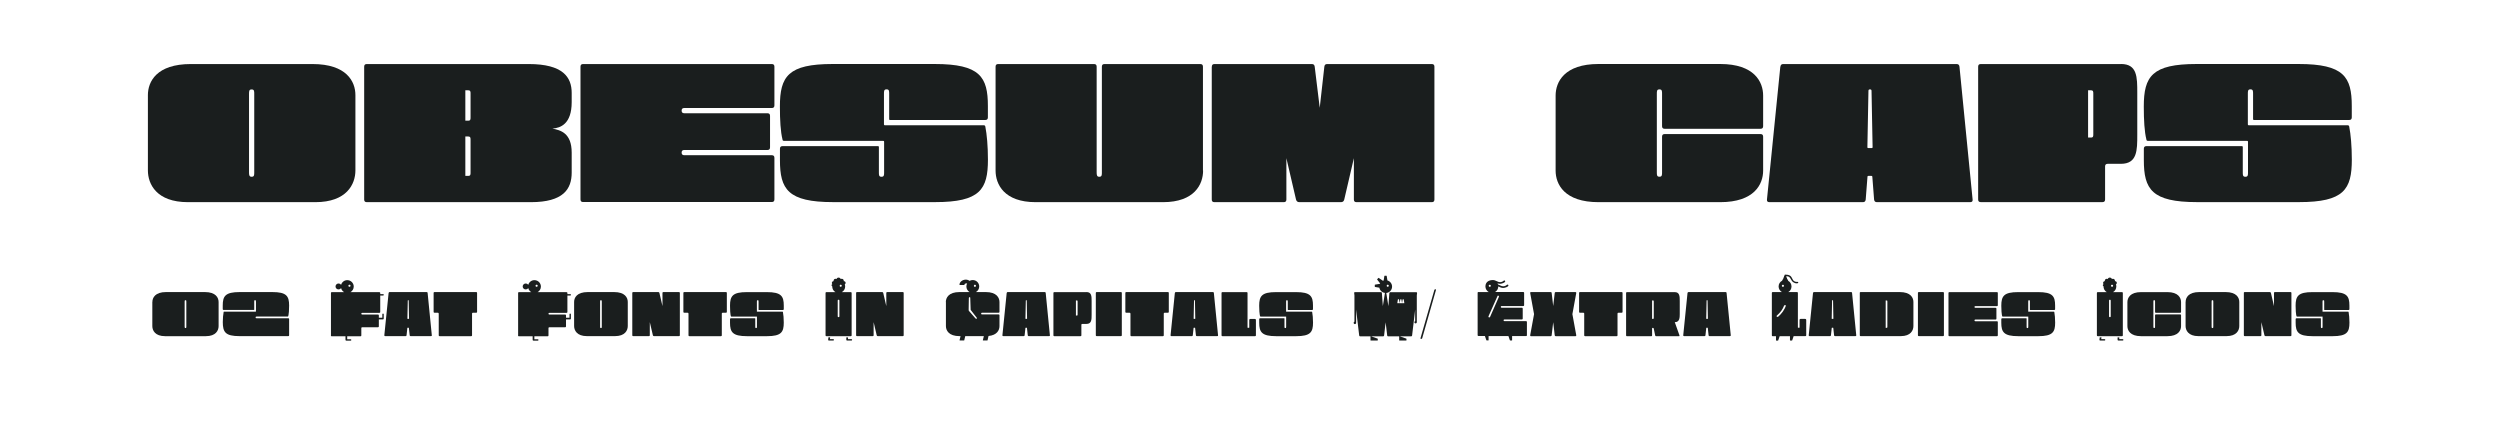 <?xml version="1.0" encoding="UTF-8"?>
<svg id="Capa_1" data-name="Capa 1" xmlns="http://www.w3.org/2000/svg" viewBox="0 0 536.7 92.9">
  <defs>
    <style>
      .cls-1 {
        isolation: isolate;
      }

      .cls-2 {
        fill: none;
      }

      .cls-2, .cls-3 {
        stroke-width: 0px;
      }

      .cls-3 {
        fill: #1a1e1e;
      }
    </style>
  </defs>
  <rect class="cls-2" width="536.4" height="61.1"/>
  <g class="cls-1">
    <path class="cls-3" d="M31.75,20.42c0-2.91,1.88-6.67,9.21-6.67h26.13c7.33,0,9.21,3.76,9.21,6.67v16.17c0,2.91-1.83,6.81-8.6,6.81h-27.35c-6.77,0-8.6-3.9-8.6-6.81v-16.17ZM53.46,37.01c0,.56.05.94.56.94.56,0,.56-.38.56-.94v-16.87c0-.56,0-.94-.56-.94-.52,0-.56.33-.56.94v16.87Z"/>
    <path class="cls-3" d="M78.18,14.31c0-.38.19-.56.56-.56h34.78c7.33,0,9.21,2.82,9.21,6.2v1.97c0,4.75-2.44,5.55-4.14,5.69,1.69.33,4.14.89,4.14,5.17v4.28c0,3.52-1.79,6.34-8.74,6.34h-35.25c-.38,0-.56-.19-.56-.56V14.31ZM100.5,25.91c.52,0,.52-.28.52-.75v-5.03c0-.47,0-.75-.56-.75h-.56v6.53h.61ZM100.5,37.76c.52,0,.52-.28.52-.75v-6.96c0-.47,0-.75-.56-.75h-.56v8.46h.61Z"/>
    <path class="cls-3" d="M124.62,14.31c0-.38.19-.56.56-.56h40.51c.38,0,.56.19.56.56v8.32c0,.38-.19.56-.56.56h-18.8c-.38,0-.56.19-.56.56s.19.56.56.56h17.86c.38,0,.56.19.56.56v6.77c0,.38-.19.56-.56.56h-17.86c-.38,0-.56.19-.56.56s.19.56.56.56h18.8c.38,0,.56.19.56.56v8.93c0,.38-.19.56-.56.56h-40.51c-.38,0-.56-.19-.56-.56V14.31Z"/>
    <path class="cls-3" d="M188.49,31.37c.14,0,.19.05.19.19v5.45c0,.56,0,.94.56.94s.56-.38.56-.94v-6.58c0-.14-.05-.19-.19-.19h-21.29c-.19,0-.33-.09-.33-.28-.42-1.69-.56-4.14-.56-7.1,0-6.49,1.79-9.12,11.33-9.12h21.9c9.73,0,11.42,2.77,11.42,9.02v2.44c0,.38-.19.56-.56.56h-20.44c-.14,0-.19-.05-.19-.19v-5.45c0-.56,0-.94-.56-.94s-.56.38-.56.94v6.58c0,.14.05.19.19.19h21.24c.19,0,.28.09.33.28.33,1.69.56,4.18.56,7.1,0,6.39-1.69,9.12-11.33,9.12h-21.9c-9.73,0-11.42-2.77-11.42-9.02v-2.44c0-.38.19-.56.56-.56h20.49Z"/>
    <path class="cls-3" d="M258.28,36.63c0,2.91-1.83,6.77-8.6,6.77h-27.35c-6.77,0-8.6-3.85-8.6-6.77V14.31c0-.38.19-.56.56-.56h20.58c.38,0,.56.19.56.56v22.7c0,.56.05.94.56.94.56,0,.56-.38.56-.94V14.31c0-.38.19-.56.56-.56h20.58c.38,0,.56.19.56.56v22.32Z"/>
    <path class="cls-3" d="M260.16,14.31c0-.38.19-.56.56-.56h20.91c.38,0,.56.19.61.56l1.08,8.83.99-8.83c.05-.38.23-.56.61-.56h22.46c.38,0,.56.19.56.56v28.53c0,.38-.19.56-.56.56h-16.17c-.38,0-.56-.19-.56-.56v-8.88l-2.07,8.88c-.09.38-.33.56-.71.56h-8.93c-.38,0-.61-.19-.71-.56l-2.07-8.88v8.88c0,.38-.19.56-.56.56h-14.9c-.38,0-.56-.19-.56-.56V14.31Z"/>
    <path class="cls-3" d="M378.51,36.63c0,2.91-1.88,6.77-9.21,6.77h-26.13c-7.33,0-9.21-3.85-9.21-6.77v-16.12c0-2.91,1.88-6.77,9.21-6.77h26.13c7.33,0,9.21,3.85,9.21,6.77v6.58c0,.38-.19.56-.56.56h-20.58c-.38,0-.56-.19-.56-.56v-6.96c0-.56,0-.94-.56-.94s-.56.38-.56.94v16.87c0,.56,0,.94.56.94s.56-.38.56-.94v-7.66c0-.38.19-.56.56-.56h20.58c.38,0,.56.19.56.56v7.28Z"/>
    <path class="cls-3" d="M382.22,14.31c.05-.38.23-.56.61-.56h37.22c.38,0,.56.19.61.56l2.82,28.53c.05.38-.14.56-.52.56h-20.02c-.38,0-.56-.19-.61-.56l-.38-4.89c0-.14-.05-.19-.19-.19h-.66c-.14,0-.19.05-.19.19l-.38,4.89c-.05.38-.23.56-.61.56h-20.07c-.38,0-.56-.19-.52-.56l2.87-28.53ZM401.82,31.79c.14,0,.19-.05.19-.19l-.23-12.08c0-.23-.09-.33-.33-.33s-.33.09-.33.33l-.23,12.08c0,.14.05.19.19.19h.75Z"/>
    <path class="cls-3" d="M455.35,13.74c3.48,0,3.48,2.82,3.48,6.2v8.98c0,3.38,0,6.25-3.53,6.25h-2.82c-.38,0-.56.19-.56.56v7.1c0,.38-.19.56-.56.56h-26.13c-.38,0-.56-.19-.56-.56V14.31c0-.38.19-.56.56-.56h30.13ZM448.87,29.53c.52,0,.52-.28.52-.75v-8.65c0-.47,0-.75-.56-.75h-.56v10.15h.61Z"/>
    <path class="cls-3" d="M481.29,31.37c.14,0,.19.05.19.19v5.45c0,.56,0,.94.56.94s.56-.38.56-.94v-6.58c0-.14-.05-.19-.19-.19h-21.29c-.19,0-.33-.09-.33-.28-.42-1.69-.56-4.14-.56-7.1,0-6.49,1.79-9.12,11.33-9.12h21.9c9.73,0,11.42,2.77,11.42,9.02v2.44c0,.38-.19.56-.56.56h-20.44c-.14,0-.19-.05-.19-.19v-5.45c0-.56,0-.94-.56-.94s-.56.38-.56.94v6.58c0,.14.05.19.19.19h21.24c.19,0,.28.09.33.28.33,1.69.56,4.18.56,7.1,0,6.39-1.69,9.12-11.33,9.12h-21.9c-9.73,0-11.42-2.77-11.42-9.02v-2.44c0-.38.19-.56.56-.56h20.49Z"/>
  </g>
  <rect class="cls-2" y="67.1" width="536.4" height="25.8"/>
  <g class="cls-1">
    <path class="cls-3" d="M32.71,64.85c0-.93.6-2.15,2.94-2.15h8.34c2.34,0,2.94,1.21,2.94,2.15v5.16c0,.93-.58,2.16-2.75,2.16h-8.73c-2.16,0-2.75-1.23-2.75-2.16v-5.16ZM39.64,70.13c0,.18.02.3.18.3.18,0,.18-.12.18-.3v-5.38c0-.18,0-.3-.18-.3-.17,0-.18.1-.18.3v5.38Z"/>
    <path class="cls-3" d="M54.94,64.74c0-.18,0-.3-.18-.3s-.18.12-.18.3v1.74s-.01.06-.06.06h-6.52c-.12,0-.18-.06-.18-.18v-.78c0-2,.54-2.88,3.65-2.88h6.99c3.04,0,3.61.84,3.61,2.91,0,.34-.02,2.35-.29,2.35h-6.73c-.12,0-.18.06-.18.18s.06.18.18.18h6.84c.12,0,.18.06.18.18v3.48c0,.12-.06.18-.18.18h-10.45c-3.07,0-3.61-.87-3.61-3.03,0-.81.08-1.6.18-2.14.01-.06.04-.09.1-.09h6.78s.06-.02.06-.06v-2.1Z"/>
    <path class="cls-3" d="M71.05,71.99v-9.1c0-.12.06-.18.18-.18h2.64c-.32-.18-.56-.5-.65-.87-.12.18-.31.29-.56.29-.35,0-.63-.29-.63-.63s.28-.64.63-.64c.24,0,.45.12.56.3.16-.58.69-1.02,1.32-1.02.78,0,1.4.62,1.4,1.38,0,.51-.29.96-.71,1.2h6.22c.12,0,.18.06.18.18v.24h.61c.1,0,.15.04.15.15s-.04.15-.15.15h-.61v3.54c0,.12-.06.18-.18.18h-3.7c-.12,0-.18.06-.18.18s.06.18.18.18h3.4c.12,0,.18.06.18.18v.51h.75v-.74c0-.1.05-.15.15-.15s.15.04.15.15v.92c0,.12-.06.18-.18.18h-.87v1.5c0,.12-.06.18-.18.18h-3.4c-.12,0-.18.06-.18.18v1.58c0,.12-.06.18-.18.18h-2.85v.64h.73c.1,0,.15.05.15.15s-.04.15-.15.15h-.92c-.12,0-.18-.06-.18-.18v-.76h-2.96c-.12,0-.18-.06-.18-.18ZM74.79,61.35c0,.12.1.22.23.22s.23-.1.23-.22-.1-.23-.23-.23-.23.11-.23.23Z"/>
    <path class="cls-3" d="M83.44,62.88c.02-.12.08-.18.19-.18h7.98c.12,0,.18.06.19.18l.9,9.1c.02.12-.04.18-.17.18h-4.39c-.12,0-.18-.06-.19-.18l-.17-1.56s-.02-.06-.06-.06h-.21s-.06.01-.06.06l-.17,1.56c-.02.12-.08.18-.19.18h-4.41c-.12,0-.18-.06-.17-.18l.92-9.1ZM87.75,68.46s.06-.01.06-.06l-.07-3.86c0-.07-.03-.1-.1-.1s-.1.03-.1.1l-.08,3.86s.02.06.06.06h.24Z"/>
    <path class="cls-3" d="M94.18,67.32c0-.12-.06-.18-.18-.18h-.73c-.12,0-.18-.06-.18-.18v-4.08c0-.12.06-.18.18-.18h8.97c.12,0,.18.06.18.18v4.08c0,.12-.06.18-.18.18h-.72c-.12,0-.18.06-.18.18v4.67c0,.12-.06.18-.18.18h-6.79c-.12,0-.18-.06-.18-.18v-4.67Z"/>
    <path class="cls-3" d="M111.23,71.99v-9.1c0-.12.06-.18.18-.18h2.64c-.32-.18-.56-.5-.65-.87-.12.18-.31.29-.56.29-.35,0-.63-.29-.63-.63s.28-.64.63-.64c.24,0,.45.12.56.3.16-.58.69-1.02,1.32-1.02.78,0,1.4.62,1.4,1.38,0,.51-.29.96-.71,1.2h6.22c.12,0,.18.06.18.18v.24h.61c.1,0,.15.04.15.15s-.04.15-.15.15h-.61v3.54c0,.12-.06.18-.18.18h-3.7c-.12,0-.18.06-.18.18s.06.18.18.18h3.4c.12,0,.18.06.18.18v.51h.75v-.74c0-.1.05-.15.15-.15s.15.04.15.15v.92c0,.12-.06.18-.18.18h-.87v1.5c0,.12-.06.18-.18.18h-3.4c-.12,0-.18.06-.18.18v1.58c0,.12-.06.18-.18.18h-2.85v.64h.73c.1,0,.15.05.15.15s-.04.15-.15.15h-.92c-.12,0-.18-.06-.18-.18v-.76h-2.96c-.12,0-.18-.06-.18-.18ZM114.97,61.35c0,.12.1.22.23.22s.23-.1.23-.22-.1-.23-.23-.23-.23.11-.23.23Z"/>
    <path class="cls-3" d="M123.25,64.83c0-.93.6-2.13,2.94-2.13h5.64c2.34,0,2.94,1.2,2.94,2.13v5.16c0,.93-.58,2.17-2.74,2.17h-6.03c-2.16,0-2.75-1.25-2.75-2.17v-5.16ZM128.83,70.13c0,.18.01.3.18.3.18,0,.18-.12.18-.3v-5.38c0-.18,0-.3-.18-.3-.17,0-.18.1-.18.3v5.38Z"/>
    <path class="cls-3" d="M135.74,62.88c0-.12.06-.18.18-.18h5.41c.12,0,.2.06.23.18l.66,2.83v-2.83c0-.12.06-.18.18-.18h3.37c.12,0,.18.06.18.18v9.1c0,.12-.06.18-.18.18h-5.38c-.12,0-.19-.06-.23-.18l-.66-2.82v2.82c0,.12-.06.18-.18.18h-3.4c-.12,0-.18-.06-.18-.18v-9.1Z"/>
    <path class="cls-3" d="M147.8,67.32c0-.12-.06-.18-.18-.18h-.73c-.12,0-.18-.06-.18-.18v-4.08c0-.12.06-.18.18-.18h8.97c.12,0,.18.06.18.18v4.08c0,.12-.06.18-.18.18h-.72c-.12,0-.18.06-.18.18v4.67c0,.12-.06.18-.18.18h-6.79c-.12,0-.18-.06-.18-.18v-4.67Z"/>
    <path class="cls-3" d="M162.08,68.33s.06.01.06.06v1.74c0,.18,0,.3.18.3s.18-.12.18-.3v-2.16h-5.5c-.27,0-.28-2.05-.28-2.35,0-2.07.57-2.91,3.61-2.91h4.29c3.1,0,3.64.88,3.64,2.88v.78c0,.12-.06.18-.18.18h-5.17s-.06-.01-.06-.06v-1.74c0-.18,0-.3-.18-.3s-.18.12-.18.3v2.16h5.49c.06,0,.09.03.1.09.1.54.18,1.33.18,2.26,0,2.04-.54,2.91-3.61,2.91h-4.29c-3.1,0-3.64-.88-3.64-2.88v-.78c0-.12.06-.18.18-.18h5.19Z"/>
    <path class="cls-3" d="M177.41,72.17c-.12,0-.18-.06-.18-.18v-9.1c0-.12.06-.18.18-.18h1.94c-.47-.27-.69-.73-.69-1.26-.09-.03-.15-.12-.15-.22s.08-.2.17-.24c-.06-.06-.1-.15-.1-.25,0-.21.17-.38.36-.38,0-.25.12-.51.42-.51.07,0,.17.01.22.06.06-.2.24-.32.44-.32.23,0,.41.14.47.32.06-.04.13-.06.21-.06.31,0,.45.22.45.51.24,0,.39.17.39.38,0,.13-.08.25-.18.31.04.15.08.3.08.46,0,.51-.29.96-.71,1.2h1.92c.12,0,.18.06.18.18v9.1c0,.12-.06.18-.18.18h-5.22ZM178.22,72.42l-.06.39h.72c.1,0,.15.05.15.15s-.05.15-.15.15h-.91c-.12,0-.2-.06-.18-.18l.06-.51h.38ZM180.2,67.91v-3.39c0-.12-.06-.18-.18-.18s-.18.06-.18.18v3.39c0,.12.06.18.18.18s.18-.06.18-.18ZM180.71,61.35c0-.12-.1-.23-.23-.23s-.22.11-.22.23.1.22.22.22.23-.1.23-.22ZM182.05,72.43v.38h.73c.1,0,.15.05.15.15s-.05.15-.15.15h-.92c-.12,0-.18-.06-.18-.18v-.5h.36Z"/>
    <path class="cls-3" d="M183.79,62.88c0-.12.06-.18.18-.18h5.41c.12,0,.2.06.23.18l.66,2.83v-2.83c0-.12.06-.18.18-.18h3.37c.12,0,.18.06.18.18v9.1c0,.12-.06.18-.18.18h-5.38c-.12,0-.19-.06-.23-.18l-.66-2.82v2.82c0,.12-.06.18-.18.18h-3.4c-.12,0-.18-.06-.18-.18v-9.1Z"/>
    <path class="cls-3" d="M203.05,64.86c0-.93.6-2.16,2.94-2.16h2.16c-.41-.24-.69-.69-.69-1.2,0-.24.06-.46.17-.66-.36,0-.57.04-.58.28,0,.05-.02.06-.06.06h-.95s-.06-.01-.06-.06c.01-.61.67-1.09,1.36-1.09.29,0,.57.09.81.27.19-.12.44-.18.67-.18.78,0,1.4.62,1.4,1.38,0,.51-.29.96-.71,1.2h2.12c2.34,0,2.94,1.23,2.94,2.16v2.1c0,.12-.06.18-.18.18h-3.58c-.12,0-.18.06-.18.18s.06.18.18.18h3.58c.12,0,.18.06.18.18v2.32c0,.84-.49,1.95-2.35,2.13l-.21.9c-.01.06-.03.06-.07.06h-.9s-.06,0-.04-.06l.21-.87h-3.99l-.21.87c-.01.06-.03.06-.07.06h-.9s-.06,0-.04-.06l.21-.87h-.2c-2.34,0-2.94-1.23-2.94-2.16v-5.14ZM207.98,66.71l1.44,1.65s.1.08.18.08c.02,0,.03-.02.05-.02h.01c.09-.04.09-.1.05-.18l-1.33-1.72-.09-2.62c-.02-.06-.06-.11-.12-.11-.01,0-.04.01-.06.01-.09.03-.12.11-.12.21l-.04,2.58s.03.09.04.12ZM209.29,61.58c.12,0,.23-.1.23-.22s-.1-.23-.23-.23-.22.11-.22.23.1.22.22.22Z"/>
    <path class="cls-3" d="M216.13,62.88c.02-.12.08-.18.19-.18h7.98c.12,0,.18.06.19.18l.9,9.1c.02.12-.04.18-.17.18h-4.39c-.12,0-.18-.06-.19-.18l-.17-1.56s-.02-.06-.06-.06h-.21s-.06.01-.06.06l-.17,1.56c-.02.12-.08.18-.19.18h-4.41c-.12,0-.18-.06-.17-.18l.92-9.1ZM220.43,68.46s.06-.01.06-.06l-.07-3.86c0-.07-.03-.1-.1-.1s-.1.03-.1.1l-.08,3.86s.02.06.06.06h.24Z"/>
    <path class="cls-3" d="M233.24,62.7c1.11,0,1.11.9,1.11,1.98v2.86c0,1.08,0,2-1.12,2h-.9c-.12,0-.18.06-.18.18v2.27c0,.12-.06.18-.18.18h-5.64c-.12,0-.18-.06-.18-.18v-9.1c0-.12.06-.18.18-.18h6.91ZM231.17,67.74c.17,0,.17-.09.17-.24v-2.76c0-.15,0-.24-.18-.24h-.18v3.24h.19Z"/>
    <path class="cls-3" d="M235.25,62.88c0-.12.06-.18.18-.18h5.22c.12,0,.18.06.18.18v9.1c0,.12-.06.18-.18.18h-5.22c-.12,0-.18-.06-.18-.18v-9.1Z"/>
    <path class="cls-3" d="M242.68,67.32c0-.12-.06-.18-.18-.18h-.73c-.12,0-.18-.06-.18-.18v-4.08c0-.12.06-.18.18-.18h8.97c.12,0,.18.06.18.18v4.08c0,.12-.06.18-.18.18h-.72c-.12,0-.18.06-.18.18v4.67c0,.12-.06.18-.18.18h-6.79c-.12,0-.18-.06-.18-.18v-4.67Z"/>
    <path class="cls-3" d="M252.23,62.88c.02-.12.08-.18.19-.18h7.98c.12,0,.18.06.19.18l.9,9.1c.02.12-.04.18-.17.18h-4.39c-.12,0-.18-.06-.19-.18l-.17-1.56s-.02-.06-.06-.06h-.21s-.06.01-.06.06l-.17,1.56c-.02.12-.08.18-.19.18h-4.41c-.12,0-.18-.06-.17-.18l.92-9.1ZM256.54,68.46s.06-.01.06-.06l-.07-3.86c0-.07-.03-.1-.1-.1s-.1.03-.1.1l-.08,3.86s.02.06.06.06h.24Z"/>
    <path class="cls-3" d="M268.13,70.37s.06-.01.06-.06v-1.59c0-.17.09-.25.25-.25h.93c.17,0,.25.09.25.25v3.27c0,.12-.06.18-.18.18h-7.02c-.12,0-.18-.06-.18-.18v-9.1c0-.12.06-.18.18-.18h5.22c.12,0,.18.06.18.18v7.42s.01.06.06.06h.24Z"/>
    <path class="cls-3" d="M275.69,68.33s.06.01.06.06v1.74c0,.18,0,.3.18.3s.18-.12.18-.3v-2.16h-5.5c-.27,0-.29-2.05-.29-2.35,0-2.07.57-2.91,3.62-2.91h4.29c3.1,0,3.64.88,3.64,2.88v.78c0,.12-.06.18-.18.18h-5.17s-.06-.01-.06-.06v-1.74c0-.18,0-.3-.18-.3s-.18.12-.18.3v2.16h5.49c.06,0,.09.03.11.09.1.54.18,1.33.18,2.26,0,2.04-.54,2.91-3.62,2.91h-4.29c-3.1,0-3.64-.88-3.64-2.88v-.78c0-.12.06-.18.18-.18h5.19Z"/>
    <path class="cls-3" d="M290.6,69.3c0-.12.07-.21.17-.25v-5.65l-.06-.51c-.01-.12.04-.18.17-.18h5.58c.12,0,.18.06.2.18l.21,2.82.45-2.83c-.6-.06-1.09-.52-1.2-1.12l-.9-.15c-.08-.02-.08-.03-.08-.09v-.33c0-.06,0-.08.08-.09l1.02-.17s.02-.06.05-.09l-.62-.79c-.04-.06-.04-.08,0-.12l.22-.24s.03-.04.06-.04c.01,0,.03.01.06.03l.88.6s.09-.04.15-.06l.15-.94c.02-.08.03-.08.09-.08h.33c.06,0,.07,0,.09.08l.15.93c.58.17,1,.69,1,1.32,0,.72-.54,1.29-1.24,1.37l.45,2.83.21-2.82c.02-.12.08-.18.2-.18h5.58c.12,0,.18.06.17.18l-.06.51v5.76c0,.13-.12.25-.27.25-.13,0-.25-.12-.25-.25,0-.12.07-.21.17-.25v-2.48l-.66,5.57c-.02.12-.08.18-.2.18h-4.95c-.12,0-.18-.06-.2-.18l-.33-2.82-.33,2.82c-.01.12-.08.18-.2.18h-4.95c-.12,0-.18-.06-.2-.18l-.66-5.57v2.88c0,.14-.12.25-.27.25-.13,0-.25-.12-.25-.25ZM294.28,72.18l1.42.5c.08.03.08.04.08.08v.3s0,.04-.06.04h-1.46s-.04-.01-.04-.04v-.83s0-.06.06-.04ZM297.7,61.35c0,.12.1.22.22.22s.22-.1.22-.22-.1-.23-.22-.23-.22.11-.22.23ZM301.45,65.09s.03,0,.03-.04l-.13-.76s-.01-.04-.04-.04h-.15s-.04.01-.04.04l-.13.81-.13-.81s-.02-.04-.04-.04h-.17s-.03.01-.03.04l-.13.81-.15-.81s-.01-.04-.04-.04h-.15s-.05.01-.05.04l-.12.76s0,.04.03.04h1.47ZM300.44,72.18l1.43.5c.07.03.07.04.07.08v.3s0,.04-.06.04h-1.46s-.04-.01-.04-.04v-.83s0-.06.06-.04Z"/>
    <path class="cls-3" d="M307.9,62.31c.04-.15.12-.21.24-.21s.17.06.12.21l-2.92,10.23c-.04.17-.12.22-.25.22-.12,0-.17-.07-.12-.22l2.94-10.23Z"/>
    <path class="cls-3" d="M317.39,62.7h2.21c-.42-.24-.71-.69-.71-1.2,0-.96.74-1.38,1.61-1.38.6,0,.97.45,1.53.45.27,0,.57-.1.81-.33.03-.03.08-.04.12-.04.09,0,.18.09.18.18,0,.33-.86.55-1.11.55-.19,0-.38-.04-.54-.11.04.09.08.17.11.25.39.14.71.39,1.12.39.27,0,.57-.11.81-.33.03-.03.08-.04.12-.04.09,0,.18.09.18.18,0,.33-.85.55-1.11.55-.44,0-.76-.19-1.07-.33,0,.53-.29.96-.69,1.2h6.06c.12,0,.18.06.18.18v2.65c0,.12-.06.18-.18.18h-4.65c-.12,0-.18.06-.18.18s.06.18.18.18h4.35c.12,0,.18.06.18.18v2.16c0,.12-.06.18-.18.18h-3.75c-.12,0-.18.06-.18.18s.06.18.18.18h4.65c.12,0,.18.06.18.18v2.85c0,.12-.06.18-.18.18h-3v.88c0,.06-.01.06-.06.06h-.34s-.06,0-.09-.08l-.3-.87h-4.26v.88c0,.06-.01.06-.06.06h-.34s-.06,0-.09-.08l-.3-.87h-1.38c-.12,0-.18-.06-.18-.18v-9.1c0-.12.06-.18.18-.18ZM319.64,68.13s.06.02.08.02c.1,0,.17-.09.21-.21l1.81-4.11c.08-.18.11-.29-.04-.34-.04-.01-.07-.03-.1-.03-.09,0-.12.11-.18.24l-1.82,4.09c-.08.18-.12.27.04.34ZM319.82,61.58c.12,0,.23-.1.23-.22s-.11-.23-.23-.23-.22.11-.22.23.11.22.22.22Z"/>
    <path class="cls-3" d="M329.33,67.44l-.83-4.54c-.01-.13.03-.2.17-.2h4.25c.12,0,.18.06.19.18l.33,2.82.33-2.82c.02-.12.08-.18.2-.18h4.25c.13,0,.18.06.17.2l-.83,4.54.83,4.53c.01.14-.03.2-.17.2h-4.25c-.12,0-.18-.06-.2-.18l-.33-2.82-.33,2.82c-.01.12-.07.18-.19.18h-4.25c-.13,0-.18-.06-.17-.2l.83-4.53Z"/>
    <path class="cls-3" d="M340.1,67.32c0-.12-.06-.18-.18-.18h-.74c-.12,0-.18-.06-.18-.18v-4.08c0-.12.06-.18.18-.18h8.97c.12,0,.18.06.18.18v4.08c0,.12-.06.18-.18.18h-.72c-.12,0-.18.06-.18.18v4.67c0,.12-.06.18-.18.18h-6.79c-.12,0-.18-.06-.18-.18v-4.67Z"/>
    <path class="cls-3" d="M349.09,71.99v-9.1c0-.12.06-.18.18-.18h10.23c1.11,0,1.11.9,1.11,1.98v2.73c0,.75-.03,1.74-1.02,1.74h-.05l1.01,2.85c.04.12,0,.17-.12.17h-4.89c-.12,0-.19-.06-.21-.18l-.31-1.47c-.01-.1-.08-.15-.2-.15-.1,0-.15.04-.15.15v1.47c0,.12-.06.18-.18.18h-5.22c-.12,0-.18-.06-.18-.18ZM354.67,68.46h.19c.17,0,.17-.09.17-.24v-3.48c0-.15,0-.24-.18-.24h-.18v3.96Z"/>
    <path class="cls-3" d="M362.29,62.88c.01-.12.08-.18.2-.18h7.98c.12,0,.18.06.19.18l.9,9.1c.01.12-.04.18-.17.18h-4.39c-.12,0-.18-.06-.2-.18l-.17-1.56s-.01-.06-.06-.06h-.21s-.06.01-.06.06l-.17,1.56c-.01.12-.08.18-.19.18h-4.41c-.12,0-.18-.06-.17-.18l.92-9.1ZM366.59,68.46s.06-.01.06-.06l-.07-3.86c0-.07-.03-.1-.11-.1s-.1.03-.1.1l-.08,3.86s.01.06.06.06h.24Z"/>
    <path class="cls-3" d="M380.38,62.88c0-.12.06-.18.18-.18h1.98c-.42-.24-.71-.69-.71-1.2,0-.54.3-1,.75-1.23.04-.15.12-.29.24-.38,0-.17.03-.29.17-.39-.01-.03-.01-.06-.01-.09,0-.09.04-.18.12-.23-.01-.01-.01-.04-.01-.08,0-.09.06-.15.17-.15.36,0,.75.04,1.05.25.44.31.44.85.83,1.14.15.11.36.18.6.18.04,0,.11-.01.15-.01.2-.03.24.25.01.3-.06.02-.12.02-.19.02-.29,0-.54-.11-.74-.25-.46-.33-.53-.86-.85-1.11-.15-.12-.41-.17-.65-.18.01.04.03.07.03.12,0,.03,0,.06-.02.07.14.12.18.23.18.41.12.11.21.24.24.41.42.22.7.67.7,1.2s-.28.96-.69,1.2h1.88c.12,0,.18.06.18.18v7.42s.01.06.06.06h.24s.06-.01.06-.06v-1.59c0-.17.09-.25.25-.25h.93c.17,0,.25.09.25.25v3.27c0,.12-.06.18-.18.18h-2.52l-.3.87c-.03.08-.04.08-.09.08h-.34s-.06,0-.06-.06v-.88h-2.21l-.3.87c-.03.08-.05.08-.09.08h-.34s-.06,0-.06-.06v-.88h-.71c-.12,0-.18-.06-.18-.18v-9.1ZM381.61,68.03s.09-.02.13-.04c.74-.63,1.4-1.52,1.68-2.46h-.38c-.3.84-.84,1.58-1.59,2.22-.15.12,0,.29.15.29ZM382.76,61.58c.12,0,.22-.1.22-.22s-.11-.23-.22-.23-.23.11-.23.23.11.22.23.22Z"/>
    <path class="cls-3" d="M389.23,62.88c.01-.12.08-.18.2-.18h7.98c.12,0,.18.06.19.18l.9,9.1c.01.12-.04.18-.17.18h-4.39c-.12,0-.18-.06-.2-.18l-.17-1.56s-.01-.06-.06-.06h-.21s-.06.01-.06.06l-.17,1.56c-.01.12-.08.18-.19.18h-4.41c-.12,0-.18-.06-.17-.18l.92-9.1ZM393.53,68.46s.06-.01.06-.06l-.07-3.86c0-.07-.03-.1-.11-.1s-.1.03-.1.1l-.08,3.86s.01.06.06.06h.24Z"/>
    <path class="cls-3" d="M399.25,62.88c0-.12.06-.18.18-.18h8.4c2.34,0,2.94,1.2,2.94,2.13v5.16c0,.93-.57,2.17-2.71,2.17h-8.62c-.12,0-.18-.06-.18-.18v-9.1ZM405.02,70.37c.16,0,.16-.09.16-.24v-5.38c0-.15,0-.24-.18-.24h-.18v5.87h.2Z"/>
    <path class="cls-3" d="M411.74,62.88c0-.12.06-.18.18-.18h5.22c.12,0,.18.06.18.18v9.1c0,.12-.06.18-.18.18h-5.22c-.12,0-.18-.06-.18-.18v-9.1Z"/>
    <path class="cls-3" d="M418.48,72.17c-.12,0-.18-.06-.18-.18v-9.1c0-.12.06-.18.18-.18h10.23c.12,0,.18.06.18.18v2.65c0,.12-.06.18-.18.18h-4.65c-.12,0-.18.06-.18.18s.06.18.18.18h4.35c.12,0,.18.06.18.18v2.16c0,.12-.06.18-.18.18h-4.35c-.12,0-.18.06-.18.18s.06.18.18.18h4.65c.12,0,.18.06.18.18v2.85c0,.12-.06.18-.18.18h-10.23Z"/>
    <path class="cls-3" d="M435.01,68.33s.06.01.06.06v1.74c0,.18,0,.3.18.3s.18-.12.18-.3v-2.16h-5.5c-.27,0-.29-2.05-.29-2.35,0-2.07.57-2.91,3.62-2.91h4.29c3.1,0,3.64.88,3.64,2.88v.78c0,.12-.06.18-.18.18h-5.17s-.06-.01-.06-.06v-1.74c0-.18,0-.3-.18-.3s-.18.12-.18.3v2.16h5.49c.06,0,.09.03.11.09.1.54.18,1.33.18,2.26,0,2.04-.54,2.91-3.62,2.91h-4.29c-3.11,0-3.65-.88-3.65-2.88v-.78c0-.12.06-.18.18-.18h5.19Z"/>
    <path class="cls-3" d="M450.34,72.17c-.12,0-.18-.06-.18-.18v-9.1c0-.12.06-.18.18-.18h1.93c-.46-.27-.69-.73-.69-1.26-.09-.03-.15-.12-.15-.22s.08-.2.17-.24c-.06-.06-.11-.15-.11-.25,0-.21.17-.38.36-.38,0-.25.12-.51.42-.51.08,0,.17.01.22.06.06-.2.24-.32.44-.32.22,0,.4.14.46.32.06-.04.13-.06.21-.06.31,0,.45.22.45.51.24,0,.39.17.39.38,0,.13-.08.25-.18.31.04.15.07.3.07.46,0,.51-.28.96-.7,1.2h1.92c.12,0,.18.06.18.18v9.1c0,.12-.06.18-.18.18h-5.22ZM451.15,72.42l-.06.39h.72c.1,0,.15.05.15.15s-.04.15-.15.15h-.92c-.12,0-.2-.06-.18-.18l.06-.51h.38ZM453.13,67.91v-3.39c0-.12-.06-.18-.18-.18s-.18.06-.18.18v3.39c0,.12.06.18.18.18s.18-.06.18-.18ZM453.64,61.35c0-.12-.11-.23-.23-.23s-.22.11-.22.23.1.22.22.22.23-.1.23-.22ZM454.97,72.43v.38h.73c.11,0,.15.05.15.15s-.04.15-.15.15h-.92c-.12,0-.18-.06-.18-.18v-.5h.36Z"/>
    <path class="cls-3" d="M468.23,70.01c0,.93-.6,2.16-2.94,2.16h-5.64c-2.34,0-2.94-1.23-2.94-2.16v-5.14c0-.93.6-2.16,2.94-2.16h5.64c2.34,0,2.94,1.23,2.94,2.16v2.1c0,.12-.06.18-.18.18h-5.24c-.1,0-.16-.06-.16-.17v-2.24c0-.18,0-.3-.18-.3s-.18.12-.18.3v5.38c0,.18,0,.3.18.3s.18-.12.18-.3v-2.46c0-.1.06-.17.16-.17h5.24c.12,0,.18.06.18.18v2.32Z"/>
    <path class="cls-3" d="M469.21,64.83c0-.93.6-2.13,2.94-2.13h5.64c2.34,0,2.94,1.2,2.94,2.13v5.16c0,.93-.58,2.17-2.75,2.17h-6.03c-2.16,0-2.75-1.25-2.75-2.17v-5.16ZM474.79,70.13c0,.18.01.3.18.3.18,0,.18-.12.18-.3v-5.38c0-.18,0-.3-.18-.3-.17,0-.18.1-.18.3v5.38Z"/>
    <path class="cls-3" d="M481.7,62.88c0-.12.06-.18.18-.18h5.41c.12,0,.2.06.23.18l.66,2.83v-2.83c0-.12.06-.18.18-.18h3.38c.12,0,.18.06.18.18v9.1c0,.12-.06.18-.18.18h-5.38c-.12,0-.2-.06-.23-.18l-.66-2.82v2.82c0,.12-.06.18-.18.18h-3.4c-.12,0-.18-.06-.18-.18v-9.1Z"/>
    <path class="cls-3" d="M498.19,68.33s.06.01.06.06v1.74c0,.18,0,.3.18.3s.18-.12.18-.3v-2.16h-5.5c-.27,0-.29-2.05-.29-2.35,0-2.07.57-2.91,3.62-2.91h4.29c3.1,0,3.64.88,3.64,2.88v.78c0,.12-.06.18-.18.18h-5.17s-.06-.01-.06-.06v-1.74c0-.18,0-.3-.18-.3s-.18.12-.18.3v2.16h5.49c.06,0,.09.03.11.09.1.54.18,1.33.18,2.26,0,2.04-.54,2.91-3.61,2.91h-4.29c-3.11,0-3.65-.88-3.65-2.88v-.78c0-.12.06-.18.18-.18h5.19Z"/>
  </g>
</svg>